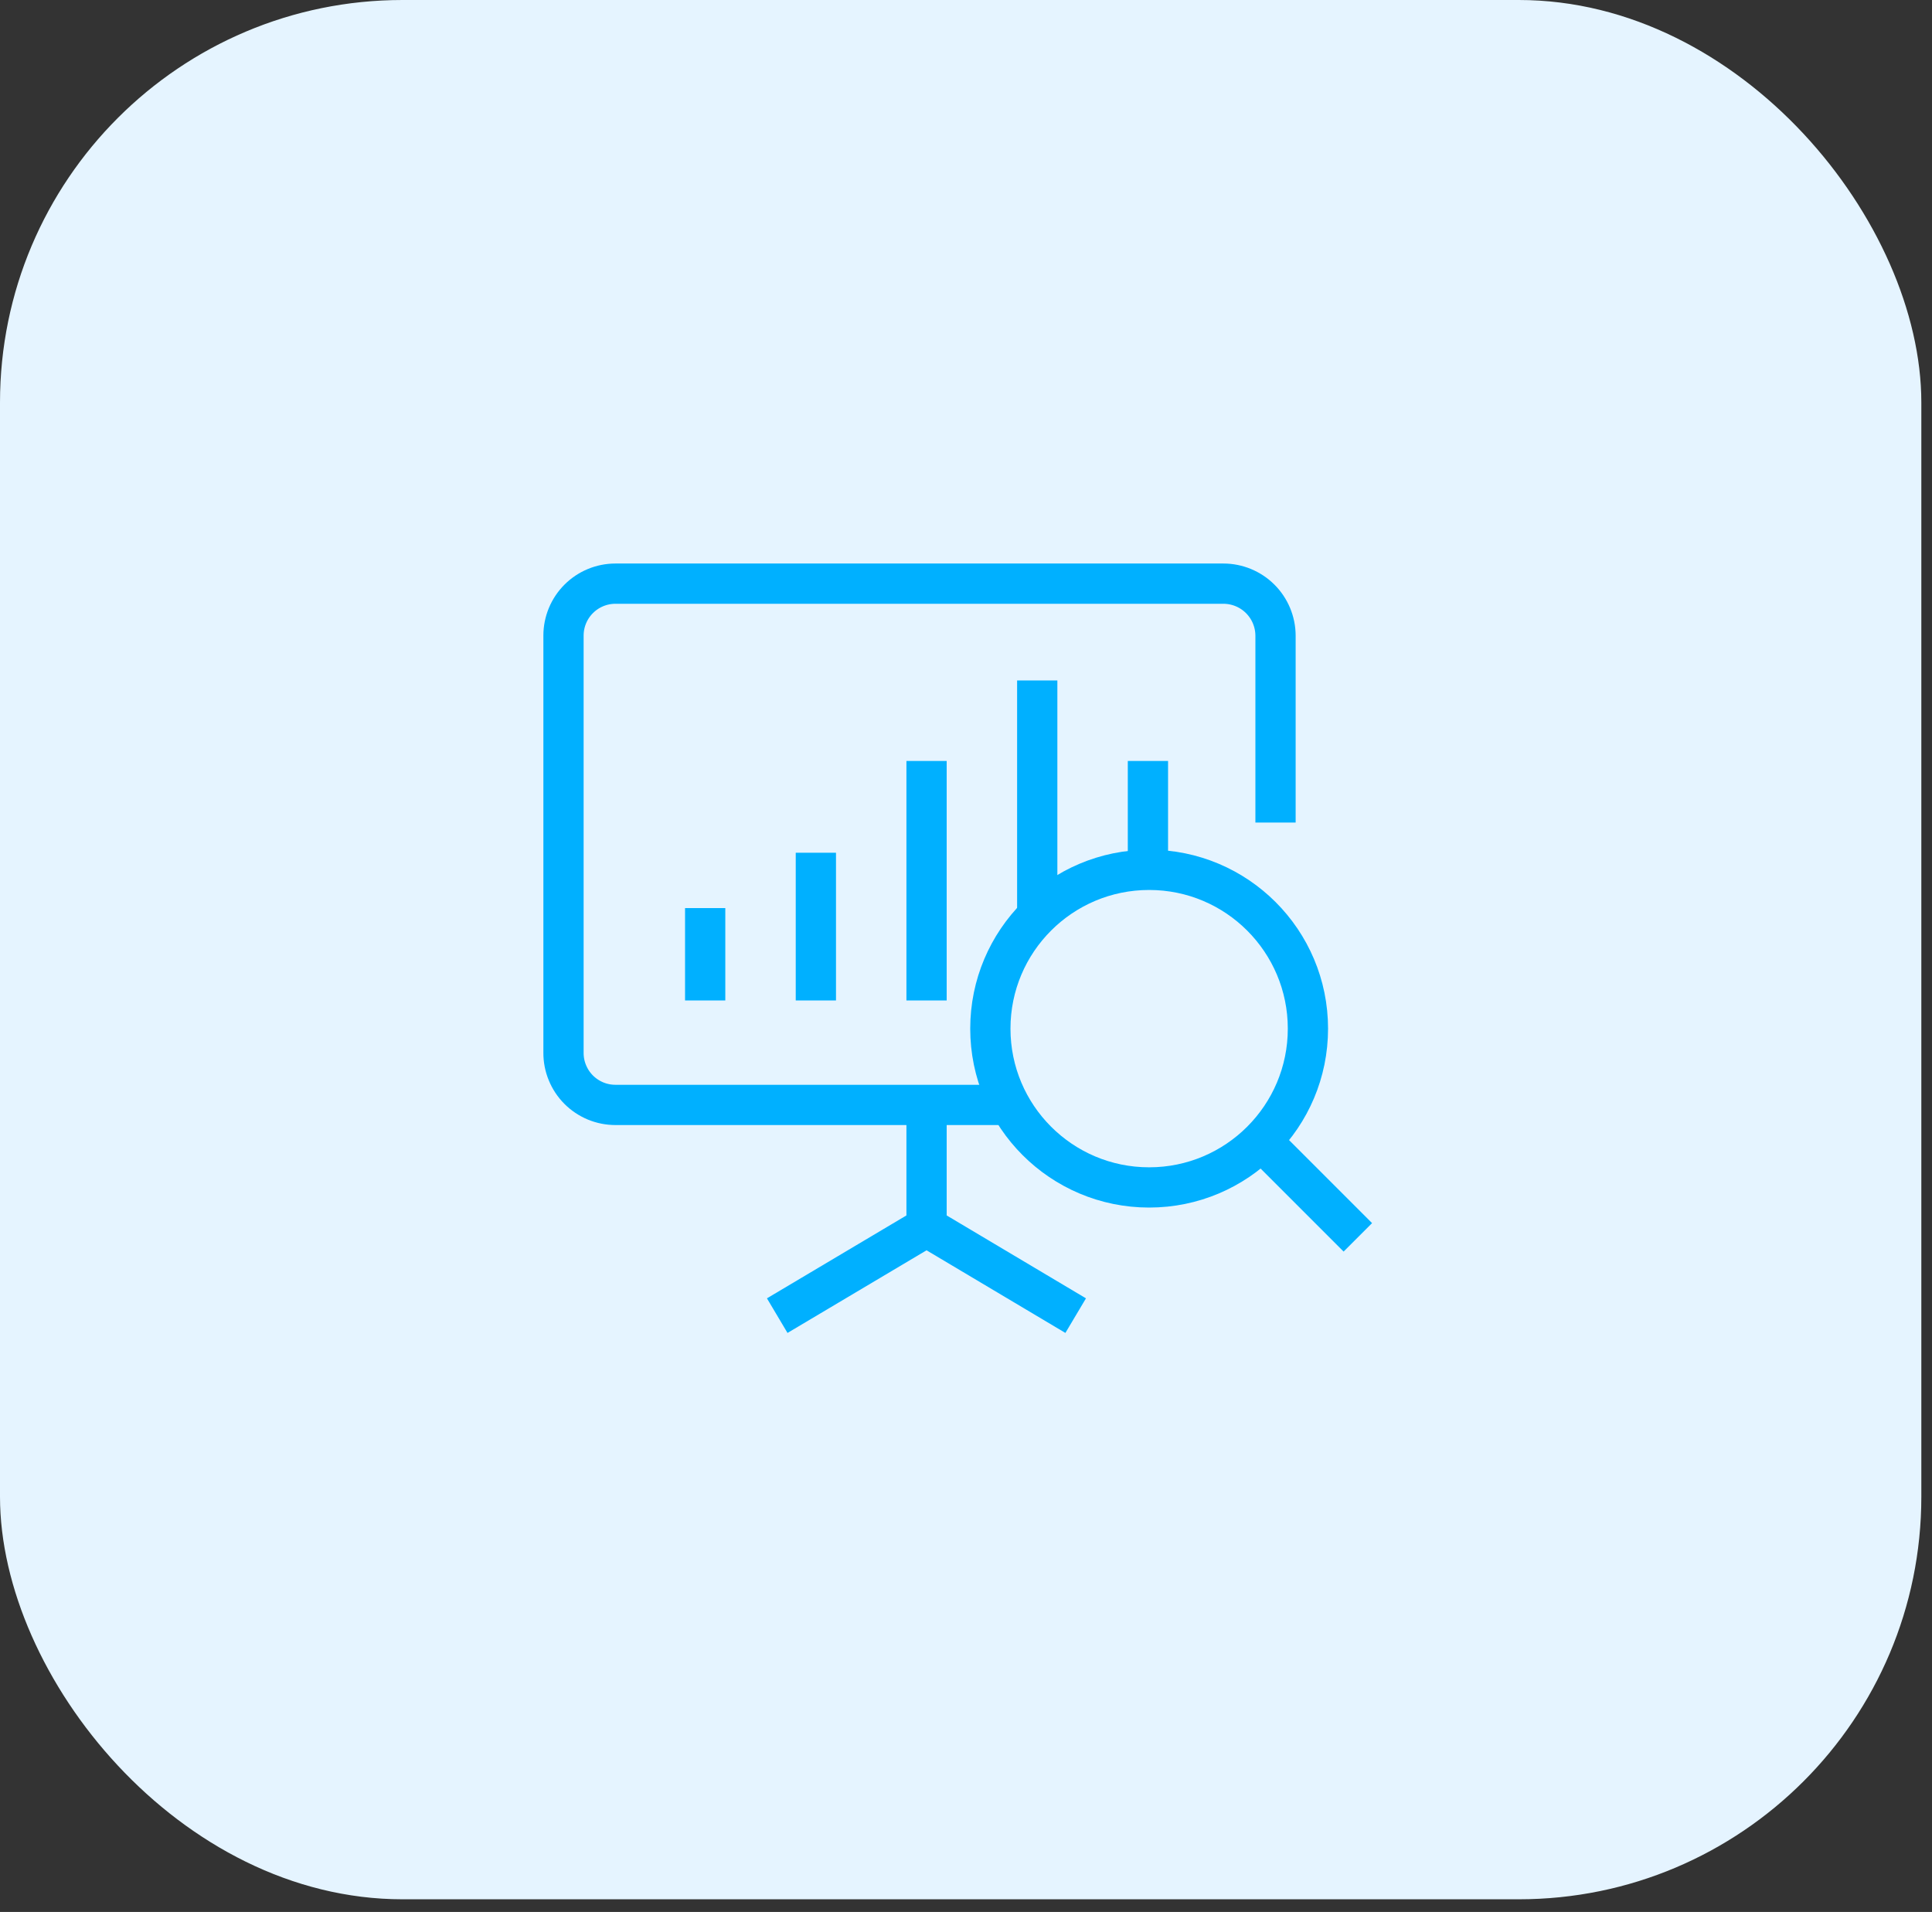 <svg width="96" height="95" viewBox="0 0 96 95" fill="none" xmlns="http://www.w3.org/2000/svg">
<rect x="0" y="0" width="96" height="95" fill="#333333" stroke="none"/>
<rect y="0" width="95.47" height="94.37" rx="20" fill="#E5F4FF"/>
<path d="M50.19 54.9H30.58C30.24 54.9 29.904 54.833 29.59 54.703C29.277 54.572 28.992 54.382 28.752 54.141C28.512 53.9 28.323 53.615 28.194 53.3C28.064 52.986 27.999 52.65 28 52.31V31.58C28 30.896 28.272 30.24 28.756 29.756C29.239 29.272 29.896 29 30.58 29H60.79C61.475 29 62.133 29.272 62.618 29.755C63.103 30.239 63.377 30.895 63.38 31.58V40.87" stroke="#00B0FF" stroke-width="2" stroke-miterlimit="10"/>
<path d="M57.1 59C61.458 59 64.99 55.468 64.99 51.11C64.99 46.753 61.458 43.22 57.1 43.22C52.742 43.22 49.21 46.753 49.21 51.11C49.21 55.468 52.742 59 57.1 59Z" stroke="#00B0FF" stroke-width="2" stroke-miterlimit="10"/>
<path d="M62.68 56.69L67.47 61.48" stroke="#00B0FF" stroke-width="2" stroke-miterlimit="10"/>
<path d="M35.04 49.71V45.12" stroke="#00B0FF" stroke-width="2" stroke-miterlimit="10"/>
<path d="M40.54 49.71V42.37" stroke="#00B0FF" stroke-width="2" stroke-miterlimit="10"/>
<path d="M46.04 49.71V37.81" stroke="#00B0FF" stroke-width="2" stroke-miterlimit="10"/>
<path d="M51.54 45.54V33.81" stroke="#00B0FF" stroke-width="2" stroke-miterlimit="10"/>
<path d="M57.04 43.23V37.81" stroke="#00B0FF" stroke-width="2" stroke-miterlimit="10"/>
<path d="M46.04 54.9V60.96" stroke="#00B0FF" stroke-width="2" stroke-miterlimit="10"/>
<path d="M53.45 65.37L46.04 60.96L38.62 65.37" stroke="#00B0FF" stroke-width="2" stroke-miterlimit="10"/>
</svg>
